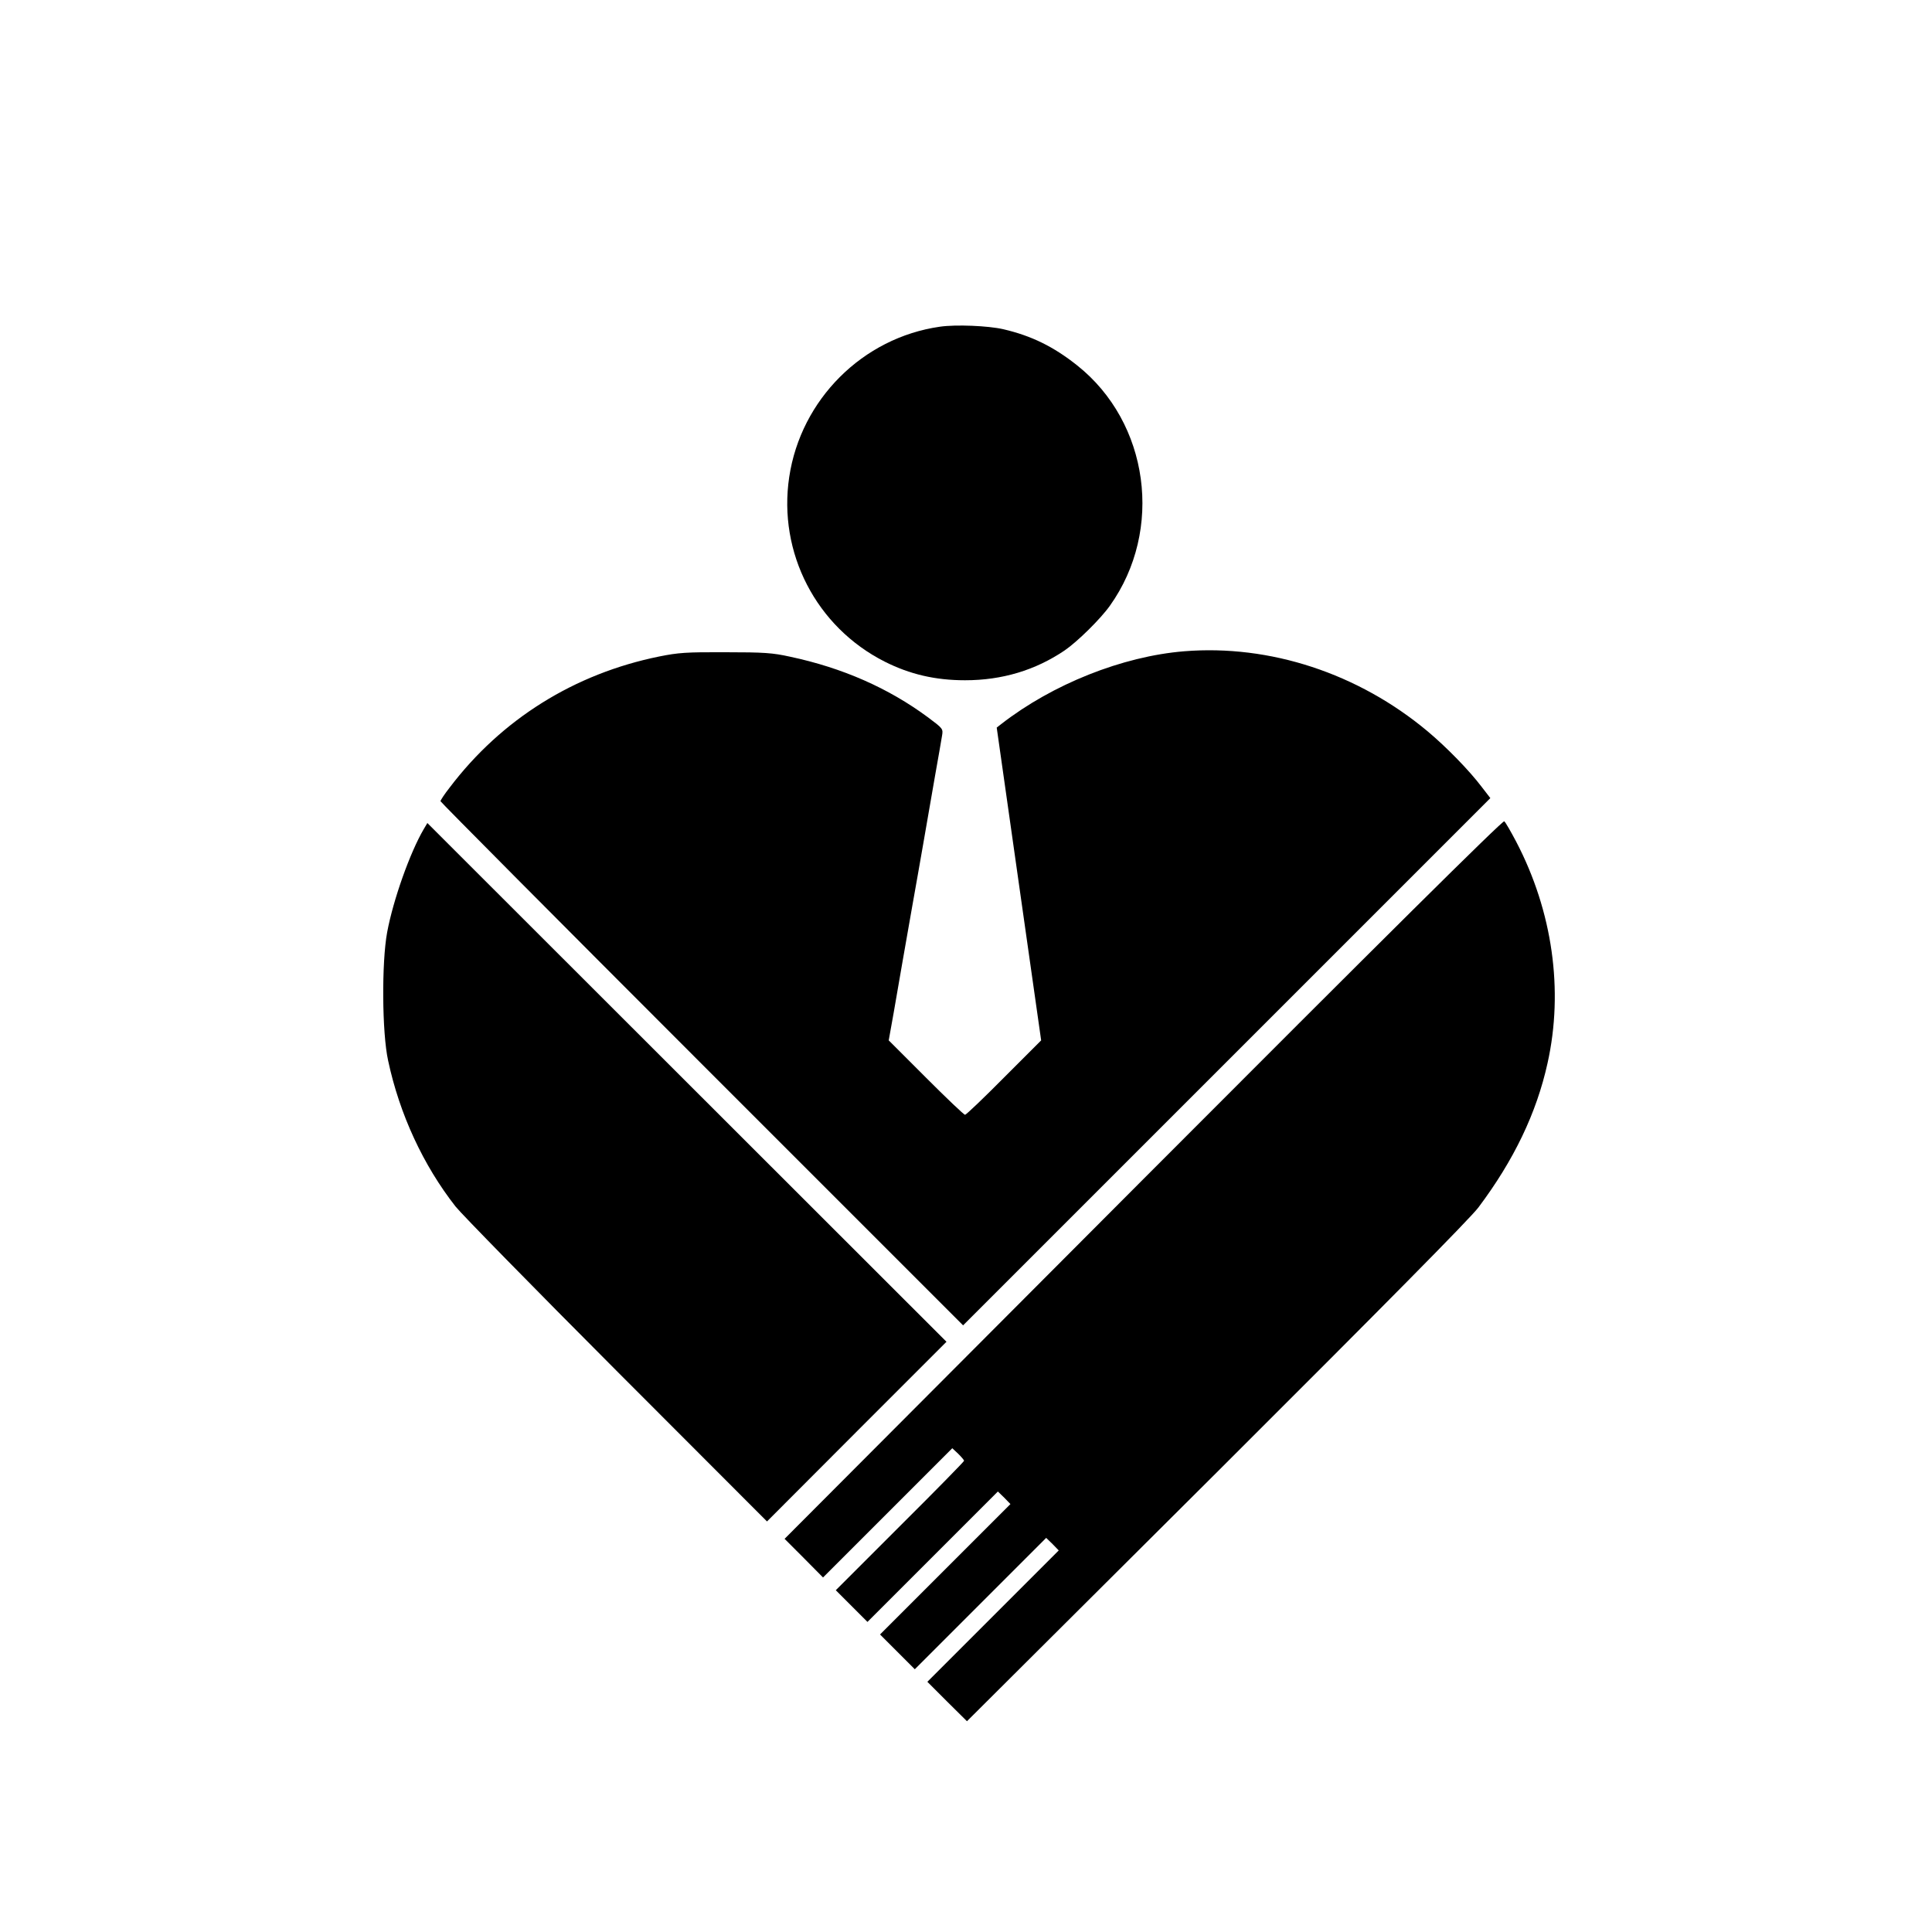 <?xml version="1.0" standalone="no"?>
<!DOCTYPE svg PUBLIC "-//W3C//DTD SVG 20010904//EN"
 "http://www.w3.org/TR/2001/REC-SVG-20010904/DTD/svg10.dtd">
<svg version="1.0" xmlns="http://www.w3.org/2000/svg"
 width="1000pt" height="1000pt" viewBox="0 0 1000 1000"
 preserveAspectRatio="xMidYMid meet">
<g transform="translate(0,1000) scale(0.1,-0.1)"
fill="#000000" stroke="none">
<path d="M4865 8309 c-400 -57 -720 -377 -780 -778 -59 -392 140 -777 495
-956 129 -65 261 -96 415 -96 192 0 364 52 515 154 66 45 186 163 235 232 279
392 203 948 -170 1244 -122 97 -236 153 -382 187 -78 18 -246 25 -328 13z"/>
<path d="M6129 6629 c-319 -26 -681 -170 -947 -377 l-23 -18 115 -810 115
-809 -192 -192 c-105 -106 -196 -193 -202 -193 -6 0 -97 87 -203 193 l-192
192 26 145 c14 80 34 197 45 260 11 63 34 192 50 285 17 94 43 244 59 335 16
91 42 244 59 340 17 96 34 192 37 212 6 36 5 37 -74 96 -203 150 -440 255
-713 313 -90 20 -135 23 -334 23 -202 1 -244 -2 -343 -22 -439 -89 -817 -325
-1085 -679 -26 -33 -47 -65 -47 -70 0 -4 609 -617 1353 -1361 l1352 -1352
1364 1364 1365 1365 -44 57 c-64 85 -183 207 -281 289 -359 300 -816 450
-1260 414z"/>
<path d="M5918 3897 l-1857 -1862 100 -100 99 -100 335 335 334 334 31 -29
c16 -16 30 -32 30 -36 0 -4 -149 -156 -332 -338 l-332 -332 82 -82 82 -82 338
338 337 337 33 -32 32 -33 -337 -337 -338 -338 90 -90 90 -90 340 340 340 340
33 -32 32 -33 -340 -340 -340 -340 102 -102 103 -102 1292 1287 c869 867 1312
1315 1355 1372 184 245 301 489 358 747 84 377 26 786 -162 1146 -28 53 -56
102 -62 106 -8 6 -638 -619 -1868 -1852z"/>
<path d="M2193 5708 c-71 -121 -158 -366 -189 -533 -29 -155 -27 -521 5 -665
59 -277 182 -542 349 -755 30 -38 405 -421 833 -850 l779 -780 464 465 465
465 -1344 1343 -1343 1342 -19 -32z"/>
</g>
</svg>
